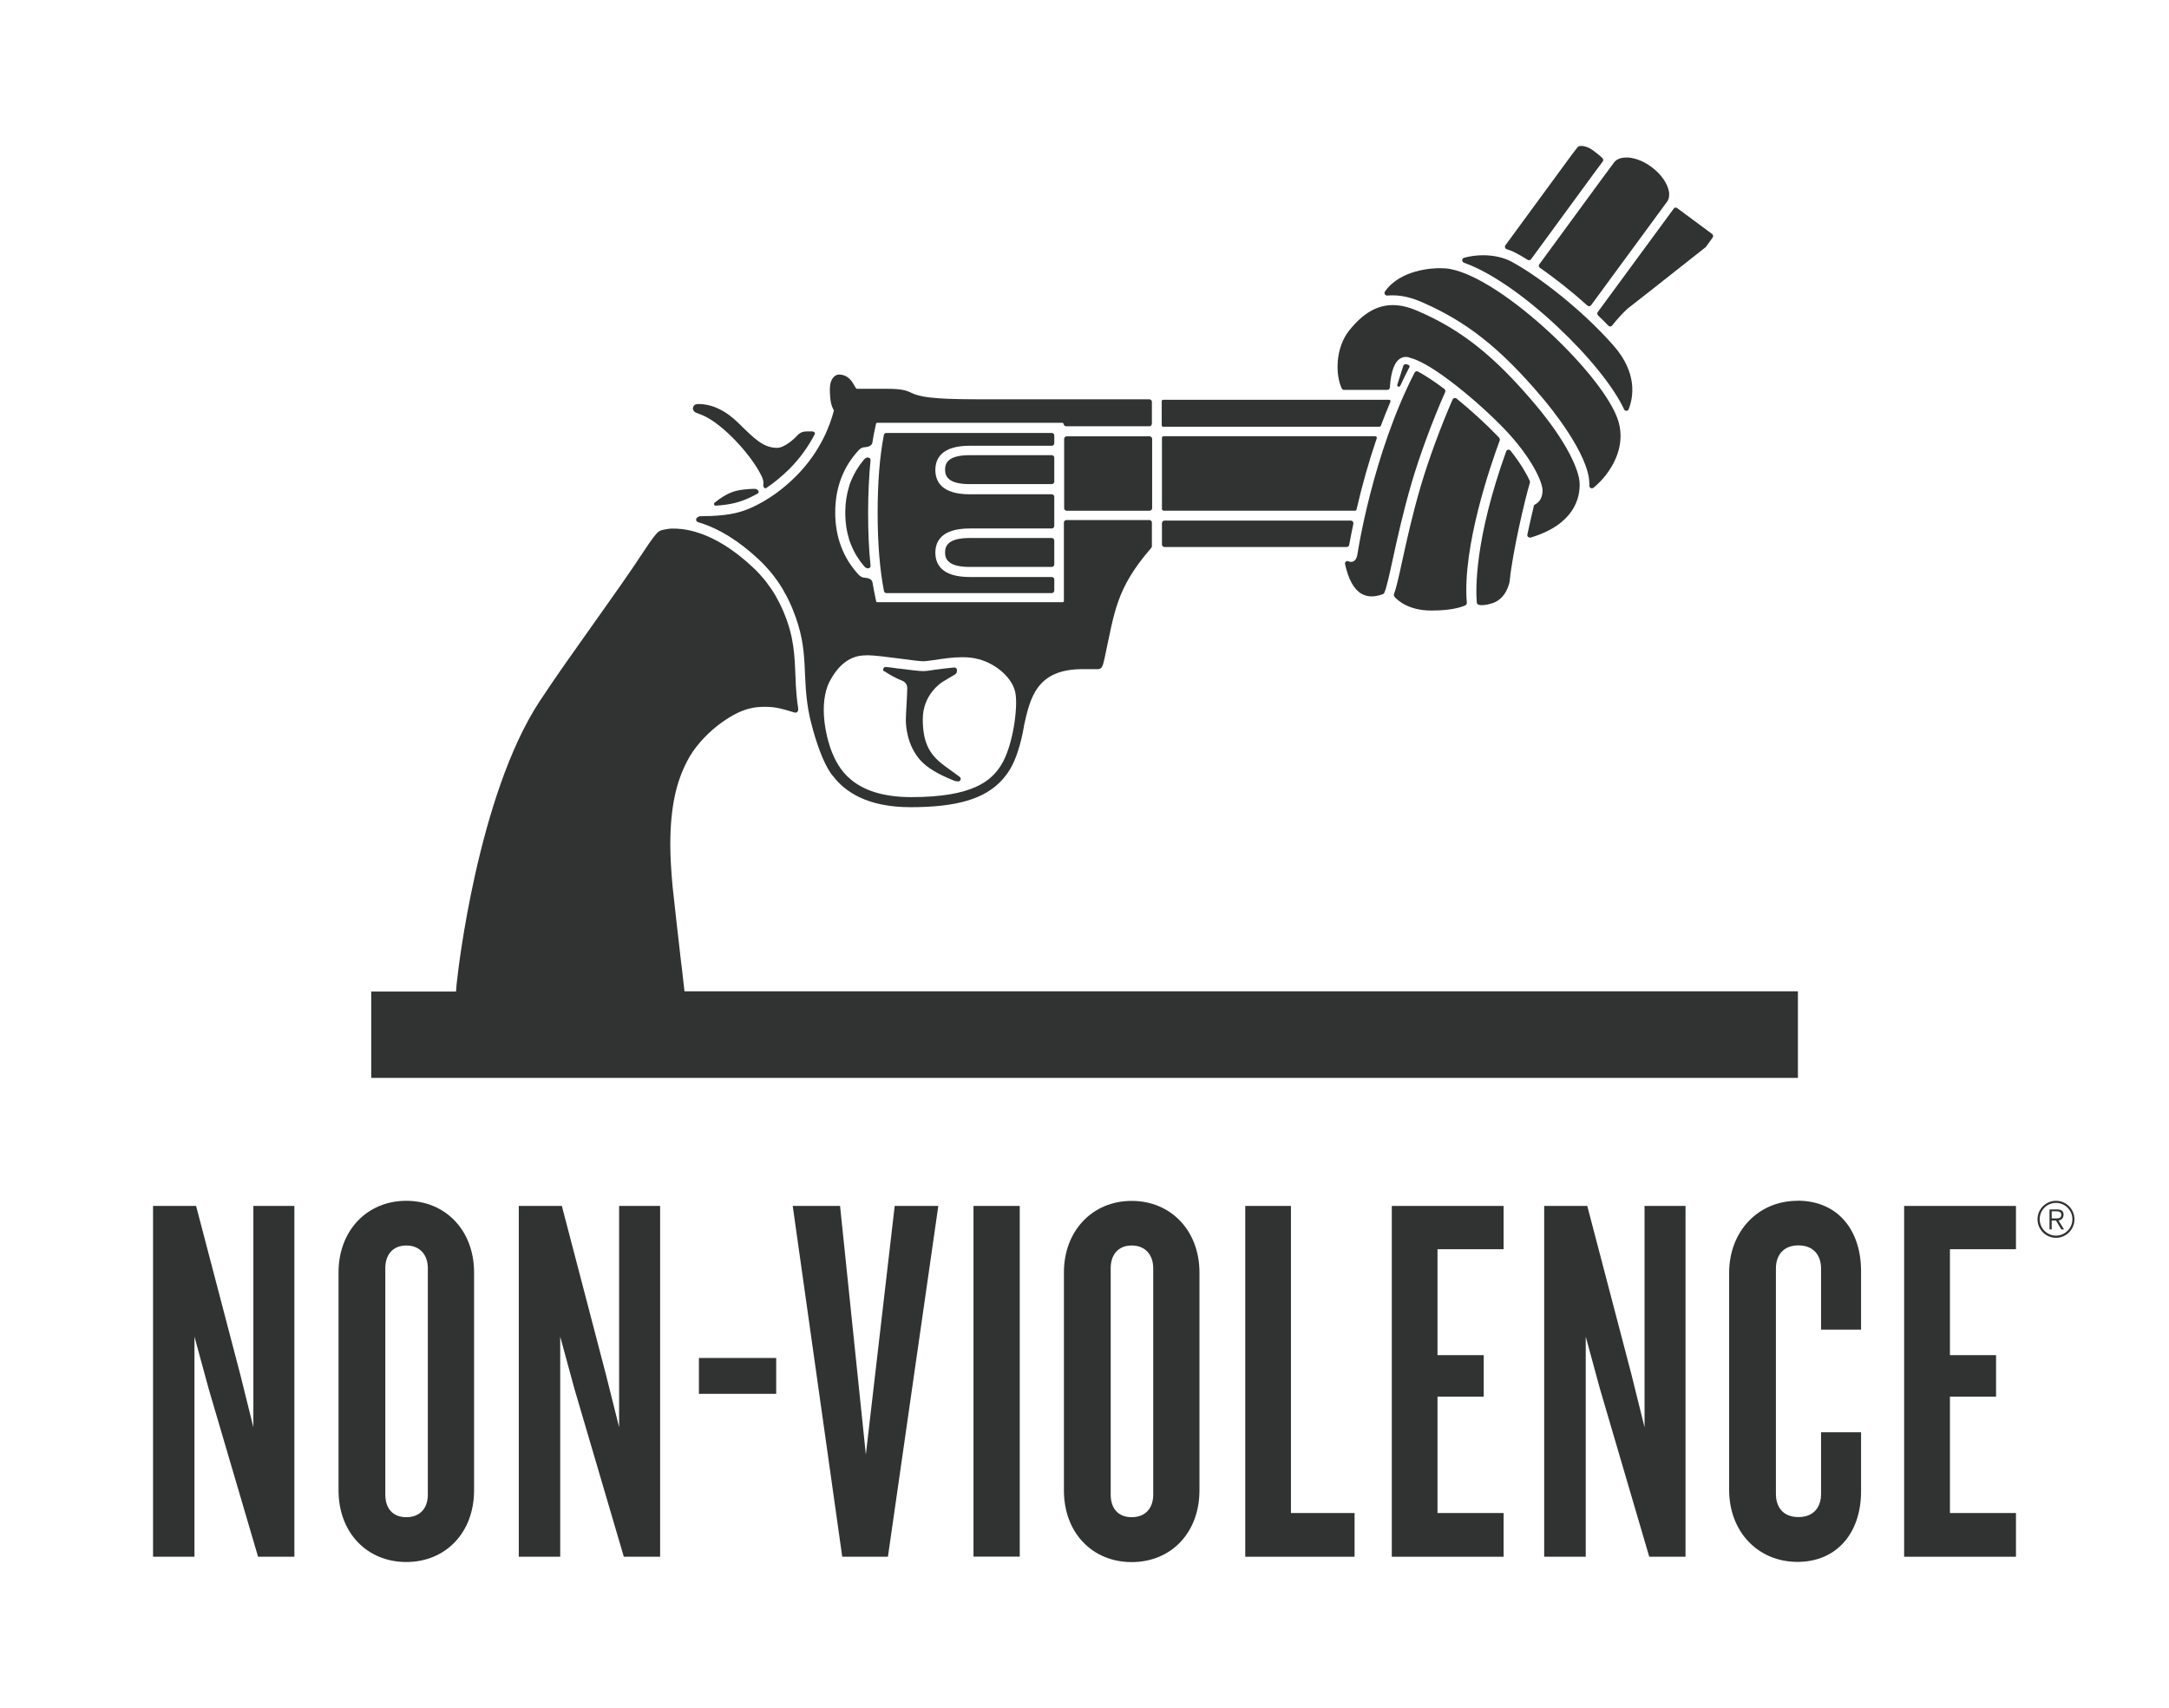 <svg width="113" height="89" viewBox="0 0 113 89" fill="none" xmlns="http://www.w3.org/2000/svg">
<g clip-path="url(#clip0_452_42950)">
<path d="M93.661 51.655H35.661C35.632 51.427 35.604 51.159 35.57 50.868C35.547 50.645 35.519 50.4 35.484 50.143C35.336 48.881 35.165 47.34 35.04 46.192C34.966 45.382 34.921 44.617 34.921 44.023C34.921 42.025 35.245 40.724 35.792 39.673C36.151 38.966 36.749 38.303 37.415 37.784C38.514 36.95 39.209 36.819 39.903 36.831C40.04 36.831 40.16 36.842 40.279 36.853C40.706 36.905 41.054 37.03 41.356 37.116C41.384 37.127 41.413 37.133 41.441 37.133C41.486 37.133 41.526 37.116 41.549 37.082C41.595 37.025 41.589 36.945 41.578 36.882V36.871C41.561 36.762 41.544 36.654 41.532 36.545V36.522C41.521 36.46 41.515 36.397 41.509 36.334C41.469 35.934 41.452 35.569 41.441 35.204C41.395 34.188 41.378 33.234 40.854 31.961C40.832 31.904 40.809 31.847 40.786 31.796L40.769 31.762C40.666 31.527 40.553 31.299 40.427 31.082C40.427 31.082 40.427 31.071 40.422 31.071C40.285 30.831 40.131 30.603 39.96 30.38C39.96 30.38 39.96 30.38 39.96 30.374C39.835 30.215 39.698 30.049 39.55 29.889L39.528 29.866C39.419 29.752 39.323 29.655 39.231 29.57C38.241 28.639 37.244 28.017 36.264 27.726C36.253 27.726 36.242 27.72 36.23 27.714C35.701 27.56 35.285 27.537 35 27.543C34.858 27.543 34.642 27.589 34.642 27.589C34.602 27.594 34.568 27.606 34.528 27.611C34.425 27.634 34.34 27.68 34.311 27.703C34.18 27.806 33.975 28.062 33.537 28.73C32.033 31.025 29.71 34.113 28.115 36.539C24.869 41.477 23.844 50.816 23.844 50.816C23.799 51.147 23.77 51.427 23.759 51.667H19.34V56.165H93.667V51.667L93.661 51.655Z" fill="#303331"/>
<path d="M59.893 22.737H55.57C55.536 22.737 55.502 22.748 55.479 22.776C55.456 22.799 55.44 22.834 55.44 22.868V26.481C55.44 26.555 55.496 26.613 55.57 26.613H59.893C59.927 26.613 59.961 26.596 59.984 26.573C60.007 26.55 60.024 26.515 60.024 26.481V22.868C60.024 22.794 59.967 22.737 59.893 22.737Z" fill="#303331"/>
<path d="M80.193 13.768C80.17 13.797 80.164 13.837 80.17 13.871C80.176 13.905 80.198 13.94 80.227 13.957C81.03 14.511 81.907 15.207 82.698 15.921C82.721 15.943 82.755 15.955 82.79 15.955H82.801C82.841 15.955 82.875 15.932 82.892 15.903L86.856 10.503C86.969 10.343 86.969 10.149 86.952 10.007C86.884 9.567 86.537 9.065 86.036 8.699C85.654 8.414 85.227 8.243 84.84 8.209C84.8 8.209 84.76 8.209 84.72 8.209C84.43 8.209 84.213 8.3 84.088 8.465L83.9 8.722C83.9 8.722 83.9 8.722 83.894 8.728L83.496 9.265L80.193 13.774V13.768Z" fill="#303331"/>
<path d="M78.49 12.981C78.667 13.038 78.838 13.106 78.991 13.192C79.179 13.289 79.379 13.409 79.589 13.54C79.612 13.552 79.635 13.557 79.658 13.557C79.698 13.557 79.737 13.54 79.766 13.506L83.092 8.962L83.496 8.42C83.536 8.368 83.53 8.3 83.496 8.254C83.405 8.152 83.194 7.986 82.995 7.838C82.796 7.689 82.573 7.604 82.385 7.604C82.317 7.604 82.254 7.615 82.22 7.643C82.209 7.649 82.198 7.661 82.186 7.672L81.884 8.066L78.428 12.781C78.405 12.815 78.394 12.861 78.411 12.901C78.422 12.941 78.456 12.975 78.496 12.987" fill="#303331"/>
<path d="M78.109 22.816C78.075 22.782 78.047 22.748 78.012 22.714C77.415 22.091 76.634 21.378 75.883 20.767C75.86 20.75 75.831 20.738 75.797 20.738C75.786 20.738 75.774 20.738 75.769 20.738C75.729 20.75 75.695 20.779 75.678 20.813C75.051 22.245 74.425 23.958 74.032 25.282C73.57 26.846 73.274 28.228 73.052 29.233C72.87 30.083 72.745 30.625 72.625 30.957C72.608 31.002 72.62 31.054 72.648 31.094C72.836 31.311 73.411 31.813 74.573 31.813C75.541 31.813 76.065 31.664 76.338 31.545C76.389 31.522 76.418 31.47 76.418 31.413C76.173 28.496 77.671 24.203 78.132 22.953C78.149 22.908 78.138 22.856 78.103 22.816" fill="#303331"/>
<path d="M72.261 15.401H72.273C72.364 15.39 72.461 15.39 72.558 15.39C73.025 15.39 73.509 15.498 74.038 15.727C76.396 16.743 78.167 18.141 80.348 20.721C80.752 21.195 82.757 23.639 82.802 25.163C82.802 25.214 82.802 25.26 82.802 25.311C82.802 25.362 82.831 25.414 82.876 25.431C82.894 25.442 82.916 25.442 82.933 25.442C82.962 25.442 82.996 25.431 83.019 25.414C83.241 25.231 83.452 25.02 83.645 24.774C84.044 24.266 84.67 23.233 84.329 22C83.685 19.683 78.321 14.522 75.536 14.014C75.394 13.986 75.206 13.974 75.006 13.974C74.67 13.974 72.962 14.031 72.153 15.19C72.125 15.23 72.119 15.287 72.148 15.333C72.17 15.373 72.216 15.401 72.261 15.401Z" fill="#303331"/>
<path d="M70.029 20.316H72.278C72.347 20.316 72.403 20.265 72.409 20.191C72.466 19.334 72.654 18.832 72.984 18.661C73.064 18.621 73.15 18.598 73.241 18.598C73.355 18.598 73.446 18.632 73.491 18.655C73.497 18.655 73.508 18.661 73.514 18.661C74.676 18.969 77.085 21.007 78.377 22.354C79.778 23.816 80.382 25.128 80.365 25.591C80.353 25.853 80.268 26.053 80.114 26.19C80.074 26.224 80.029 26.259 79.978 26.282C79.943 26.299 79.915 26.333 79.909 26.367C79.795 26.847 79.676 27.36 79.573 27.851C79.562 27.897 79.573 27.943 79.613 27.977C79.636 28 79.67 28.011 79.704 28.011C79.716 28.011 79.733 28.011 79.744 28.011C82.022 27.326 82.324 25.939 82.295 25.174C82.272 24.518 81.652 23.045 79.96 21.047C77.836 18.535 76.117 17.171 73.839 16.195C73.377 15.995 72.962 15.898 72.563 15.898C71.743 15.898 71.02 16.315 70.302 17.205C69.539 18.153 69.579 19.574 69.904 20.242C69.926 20.288 69.972 20.316 70.023 20.316" fill="#303331"/>
<path d="M77.034 31.516C77.085 31.527 77.142 31.533 77.204 31.533C77.37 31.533 77.569 31.493 77.785 31.419C78.457 31.179 78.623 30.437 78.651 30.289C78.651 30.289 78.651 30.283 78.651 30.277C78.788 28.827 79.46 25.939 79.704 25.157C79.716 25.128 79.71 25.094 79.699 25.06C79.579 24.791 79.283 24.226 78.697 23.484C78.674 23.456 78.634 23.433 78.594 23.433C78.588 23.433 78.577 23.433 78.571 23.433C78.526 23.439 78.486 23.473 78.469 23.518C76.823 28.097 76.88 30.7 76.937 31.39C76.937 31.448 76.982 31.499 77.039 31.51" fill="#303331"/>
<path d="M76.28 13.694C77.618 14.168 79.378 15.373 81.109 16.994C82.761 18.541 84.071 20.162 84.612 21.332C84.634 21.378 84.68 21.407 84.731 21.407C84.782 21.407 84.834 21.372 84.851 21.321C85.096 20.699 85.318 19.437 84.059 18.004C82.385 16.103 80.113 14.368 78.74 13.632C78.336 13.415 77.812 13.3 77.265 13.3C76.924 13.3 76.582 13.346 76.275 13.432C76.218 13.449 76.178 13.5 76.178 13.557C76.178 13.614 76.212 13.666 76.269 13.689" fill="#303331"/>
<path d="M83.258 16.44C83.446 16.617 83.623 16.794 83.793 16.971C83.816 16.994 83.85 17.011 83.89 17.011C83.93 17.011 83.964 16.994 83.987 16.96C84.272 16.606 84.665 16.166 84.904 15.995C85.018 15.915 86.39 14.83 88.782 12.941L88.862 12.878C88.862 12.878 88.879 12.861 88.885 12.85L89.226 12.376C89.266 12.319 89.255 12.233 89.198 12.193C89.015 12.056 88.406 11.605 87.381 10.846C87.358 10.829 87.33 10.817 87.301 10.817C87.296 10.817 87.29 10.817 87.284 10.817C87.25 10.817 87.216 10.84 87.199 10.869L83.241 16.258C83.201 16.309 83.207 16.383 83.258 16.434" fill="#303331"/>
<path d="M60.564 28.462C60.564 28.462 60.621 28.502 60.66 28.502H70.159C70.222 28.502 70.279 28.456 70.29 28.393C70.353 28.057 70.427 27.669 70.507 27.292C70.512 27.252 70.507 27.212 70.478 27.178C70.455 27.149 70.415 27.126 70.376 27.126H60.666C60.632 27.126 60.598 27.138 60.575 27.166C60.552 27.189 60.535 27.223 60.535 27.258V28.365C60.535 28.399 60.547 28.433 60.575 28.456" fill="#303331"/>
<path d="M70.922 30.934C71.082 31.025 71.258 31.076 71.458 31.076C71.634 31.076 71.833 31.037 72.038 30.962C72.067 30.951 72.095 30.928 72.112 30.9C72.221 30.7 72.386 29.946 72.562 29.13C72.784 28.114 73.086 26.727 73.547 25.145C73.963 23.73 74.629 21.92 75.29 20.43C75.313 20.373 75.296 20.305 75.25 20.27C74.721 19.871 74.242 19.557 73.878 19.363C73.855 19.351 73.838 19.346 73.815 19.346C73.804 19.346 73.787 19.346 73.775 19.351C73.741 19.363 73.713 19.386 73.696 19.42C71.498 23.695 70.723 28.845 70.717 28.896C70.66 29.244 70.467 29.278 70.387 29.278H70.376C70.336 29.278 70.296 29.267 70.256 29.25C70.239 29.238 70.216 29.233 70.199 29.233C70.171 29.233 70.142 29.244 70.119 29.261C70.079 29.29 70.062 29.347 70.074 29.392C70.245 30.18 70.529 30.7 70.922 30.934Z" fill="#303331"/>
<path d="M54.925 22.691C54.925 22.617 54.868 22.56 54.794 22.56H46.178C46.116 22.56 46.059 22.605 46.047 22.668C45.831 23.776 45.723 25.14 45.723 26.732C45.723 28.325 45.837 29.689 46.053 30.797C46.064 30.86 46.121 30.905 46.184 30.905H54.794C54.828 30.905 54.863 30.894 54.885 30.865C54.908 30.837 54.925 30.808 54.925 30.774V30.197C54.925 30.123 54.868 30.066 54.794 30.066H50.518C49.037 30.066 48.73 29.375 48.73 28.799C48.73 28.222 49.037 27.537 50.518 27.537H54.794C54.868 27.537 54.925 27.48 54.925 27.406V25.888C54.925 25.813 54.868 25.756 54.794 25.756H50.518C49.037 25.756 48.73 25.066 48.73 24.489C48.73 23.913 49.037 23.227 50.518 23.227H54.794C54.868 23.227 54.925 23.17 54.925 23.096V22.708V22.691Z" fill="#303331"/>
<path d="M54.794 23.718H50.518C49.367 23.718 49.236 24.152 49.236 24.472C49.236 24.792 49.367 25.226 50.518 25.226H54.794C54.868 25.226 54.925 25.168 54.925 25.094V23.85C54.925 23.776 54.868 23.718 54.794 23.718Z" fill="#303331"/>
<path d="M54.794 28.034H50.518C49.367 28.034 49.236 28.468 49.236 28.787C49.236 29.107 49.367 29.541 50.518 29.541H54.794C54.868 29.541 54.925 29.484 54.925 29.41V28.165C54.925 28.091 54.868 28.034 54.794 28.034Z" fill="#303331"/>
<path d="M45.307 23.878C45.307 23.878 45.25 23.838 45.21 23.838C45.21 23.838 45.21 23.838 45.205 23.838C45.136 23.838 45.074 23.878 45.017 23.941C45.017 23.941 45.011 23.953 45.005 23.958C45.005 23.958 44.994 23.964 44.994 23.97C44.715 24.301 44.493 24.672 44.333 25.066C44.288 25.168 44.254 25.26 44.236 25.345C44.111 25.751 44.043 26.184 44.037 26.647C44.037 26.647 44.037 26.71 44.037 26.727V26.801C44.043 27.263 44.111 27.703 44.236 28.097V28.108C44.259 28.188 44.293 28.279 44.339 28.382C44.498 28.788 44.726 29.159 45.011 29.495C45.074 29.57 45.136 29.61 45.21 29.615H45.222C45.256 29.615 45.29 29.604 45.318 29.575C45.347 29.547 45.358 29.507 45.353 29.467C45.267 28.651 45.227 27.726 45.227 26.721C45.227 25.722 45.273 24.803 45.353 23.981C45.353 23.941 45.341 23.901 45.318 23.873" fill="#303331"/>
<path d="M60.603 22.234H71.867C71.901 22.234 71.93 22.211 71.941 22.183C72.089 21.777 72.277 21.321 72.437 20.938C72.448 20.916 72.442 20.887 72.431 20.864C72.414 20.841 72.391 20.83 72.363 20.83H60.603C60.558 20.83 60.523 20.864 60.523 20.91V22.16C60.523 22.16 60.529 22.2 60.546 22.217C60.563 22.234 60.58 22.24 60.603 22.24" fill="#303331"/>
<path d="M60.609 26.612H70.592C70.632 26.612 70.66 26.59 70.672 26.55C70.974 25.242 71.321 24.026 71.725 22.839C71.737 22.816 71.725 22.788 71.714 22.765C71.697 22.742 71.674 22.731 71.651 22.731H60.615C60.615 22.731 60.575 22.742 60.558 22.753C60.541 22.771 60.535 22.788 60.535 22.811V26.527C60.535 26.527 60.541 26.567 60.558 26.584C60.575 26.601 60.592 26.607 60.615 26.607" fill="#303331"/>
<path d="M72.95 20.105C73.104 19.768 73.263 19.443 73.428 19.129C73.44 19.106 73.44 19.083 73.428 19.06C73.417 19.037 73.4 19.02 73.372 19.015C73.366 19.015 73.36 19.015 73.355 19.009H73.343L73.337 18.997C73.32 18.992 73.292 18.975 73.246 18.975C73.212 18.975 73.184 18.98 73.155 18.997C73.138 19.009 73.121 19.026 73.115 19.043L72.796 20.048C72.785 20.088 72.802 20.133 72.842 20.145C72.882 20.162 72.927 20.145 72.945 20.105" fill="#303331"/>
<path d="M43.439 21.367C43.439 21.367 43.445 21.39 43.439 21.407L43.416 21.492C43.268 22.052 42.79 23.49 41.486 24.797C40.779 25.505 40.028 26.042 39.196 26.43C38.627 26.687 38.097 26.841 37.027 26.887H36.936C36.799 26.892 36.668 26.898 36.554 26.898H36.491C36.423 26.898 36.389 26.921 36.338 26.955C36.246 27.012 36.224 27.161 36.377 27.212C37.425 27.52 38.502 28.183 39.549 29.17C39.652 29.267 39.755 29.37 39.868 29.49C39.874 29.495 39.885 29.507 39.891 29.518C40.051 29.684 40.199 29.861 40.335 30.043C40.517 30.283 40.683 30.529 40.831 30.791V30.803C40.973 31.037 41.098 31.282 41.207 31.539L41.224 31.573C41.246 31.63 41.269 31.687 41.292 31.739C42.232 34.017 41.713 35.181 42.192 37.396C42.232 37.567 42.277 37.733 42.323 37.904C42.34 37.955 42.351 38.007 42.363 38.058C42.647 39.068 43.023 40.028 43.422 40.467C44.02 41.238 45.159 42.06 47.437 42.06H47.454C49.846 42.06 51.309 41.626 52.203 40.644C52.215 40.633 52.249 40.598 52.249 40.593C52.38 40.444 52.499 40.284 52.613 40.096C52.921 39.599 53.188 38.772 53.348 37.835V37.807C53.672 36.363 54.003 34.867 56.394 34.867H56.582H57.186C57.414 34.867 57.454 34.713 57.55 34.279C58.069 31.881 58.143 30.671 59.959 28.571C59.988 28.536 60.011 28.508 60.011 28.462V27.229C60.011 27.155 59.954 27.098 59.88 27.098H55.557C55.523 27.098 55.489 27.109 55.466 27.138C55.443 27.161 55.426 27.195 55.426 27.229V31.328C55.426 31.328 55.404 31.373 55.375 31.379H54.902H45.7C45.677 31.379 45.654 31.362 45.648 31.339L45.614 31.179C45.557 30.922 45.506 30.643 45.455 30.346C45.426 30.18 45.239 30.118 45.045 30.101C45.045 30.101 45.033 30.101 45.028 30.101C44.959 30.095 44.857 30.066 44.754 29.969C43.934 29.096 43.513 27.994 43.513 26.704C43.513 25.414 43.929 24.318 44.754 23.439C44.863 23.33 44.977 23.308 45.045 23.302C45.05 23.302 45.062 23.302 45.068 23.302H45.079C45.261 23.285 45.426 23.216 45.449 23.062C45.495 22.765 45.546 22.485 45.609 22.223L45.643 22.069C45.643 22.069 45.671 22.029 45.694 22.029H55.352C55.352 22.029 55.386 22.04 55.398 22.057C55.409 22.08 55.415 22.109 55.421 22.12C55.438 22.177 55.489 22.212 55.546 22.212H59.88C59.914 22.212 59.948 22.2 59.971 22.172C59.993 22.143 60.011 22.114 60.011 22.08V20.939C60.011 20.904 59.999 20.87 59.971 20.847C59.948 20.824 59.914 20.807 59.88 20.807H51.337C49.401 20.807 48.086 20.779 47.482 20.47C47.209 20.333 46.924 20.259 46.201 20.259H44.641C44.606 20.259 44.578 20.208 44.515 20.099C44.396 19.882 44.185 19.517 43.701 19.517C43.519 19.517 43.234 19.717 43.234 20.259C43.234 20.459 43.234 20.978 43.393 21.287L43.428 21.355L43.439 21.367ZM45.147 34.142H45.164C45.535 34.142 46.281 34.239 46.941 34.325C47.448 34.393 47.921 34.456 48.103 34.456C48.228 34.456 48.439 34.422 48.695 34.388H48.712C49.128 34.319 49.641 34.245 50.142 34.245C50.33 34.245 50.5 34.256 50.654 34.279C50.751 34.296 50.853 34.313 50.973 34.348C50.973 34.348 50.984 34.348 50.996 34.348C51.947 34.616 52.75 35.346 52.898 36.094C53.046 36.848 52.773 38.874 52.163 39.856C51.651 40.684 50.688 41.535 47.482 41.535H47.465C44.344 41.535 43.65 39.913 43.353 39.223C43.109 38.646 42.556 36.705 43.262 35.432C43.968 34.148 44.834 34.148 45.164 34.148" fill="#303331"/>
<path d="M46.087 34.981C46.36 35.169 46.679 35.341 47.027 35.483C47.203 35.552 47.266 35.734 47.266 35.837C47.266 36.02 47.249 36.328 47.232 36.654C47.215 36.979 47.192 37.31 47.192 37.516C47.192 37.812 47.249 38.851 47.972 39.639C48.302 39.999 48.849 40.33 49.595 40.632C49.623 40.644 49.646 40.655 49.663 40.661C49.777 40.712 49.874 40.718 49.92 40.718C49.977 40.718 50.028 40.678 50.045 40.627C50.062 40.57 50.045 40.513 49.994 40.478C49.8 40.341 49.538 40.147 49.236 39.925L49.162 39.867C48.376 39.291 48.075 38.617 48.075 37.47C48.075 36.191 49.037 35.563 49.151 35.501C49.316 35.398 49.623 35.221 49.76 35.141C49.766 35.141 49.772 35.135 49.777 35.129C49.828 35.09 49.857 35.01 49.857 34.924V34.913C49.857 34.878 49.84 34.838 49.811 34.816C49.789 34.793 49.754 34.781 49.72 34.781C49.72 34.781 49.715 34.781 49.709 34.781C49.424 34.81 49.026 34.85 48.775 34.89H48.752C48.479 34.935 48.257 34.97 48.092 34.97C47.898 34.97 47.494 34.918 46.856 34.838H46.799C46.605 34.804 46.383 34.776 46.161 34.753C46.161 34.753 46.15 34.753 46.144 34.753C46.087 34.753 46.041 34.787 46.019 34.838C45.996 34.895 46.019 34.958 46.064 34.992" fill="#303331"/>
<path d="M37.283 26.349H37.289C38.126 26.293 38.559 26.156 39.026 25.945C39.18 25.876 39.328 25.796 39.481 25.711C39.521 25.688 39.538 25.636 39.516 25.591C39.476 25.517 39.402 25.471 39.316 25.471C38.98 25.477 38.508 25.511 38.16 25.636C37.87 25.739 37.574 25.916 37.232 26.19C37.204 26.213 37.192 26.253 37.204 26.293C37.215 26.327 37.249 26.349 37.289 26.349" fill="#303331"/>
<path d="M36.231 21.492L36.305 21.521C36.476 21.583 36.669 21.658 36.863 21.766C37.939 22.371 39.238 23.872 39.682 24.82C39.716 24.889 39.802 25.077 39.767 25.237C39.756 25.294 39.767 25.351 39.802 25.402C39.813 25.419 39.836 25.437 39.858 25.442C39.858 25.442 39.87 25.442 39.876 25.442C39.893 25.442 39.91 25.442 39.927 25.425C40.348 25.14 40.741 24.814 41.134 24.426C41.664 23.895 42.102 23.29 42.444 22.628C42.467 22.588 42.45 22.531 42.41 22.508C42.381 22.491 42.347 22.48 42.313 22.48C42.256 22.48 42.045 22.48 42.045 22.48C41.852 22.48 41.692 22.52 41.521 22.708C41.362 22.885 40.861 23.336 40.485 23.336C39.779 23.336 39.318 22.879 38.48 22.052C37.808 21.389 37.102 21.052 36.373 21.052C36.339 21.052 36.294 21.064 36.276 21.064C36.18 21.081 36.106 21.167 36.1 21.264C36.094 21.361 36.151 21.452 36.242 21.492" fill="#303331"/>
<path d="M13.2 62.838V74.369L12.517 71.618L10.216 62.838H7.973V81.117H10.131V69.648L10.871 72.365L13.445 81.117H15.336V62.838H13.2Z" fill="#303331"/>
<path d="M32.255 62.838V74.369L31.566 71.618L29.271 62.838H27.027V81.117H29.186V69.648L29.926 72.365L32.5 81.117H34.391V62.838H32.255Z" fill="#303331"/>
<path d="M46.612 62.838L45.109 75.796L43.765 62.838H41.299L43.879 81.117H46.259L48.884 62.838H46.612Z" fill="#303331"/>
<path d="M53.126 62.838H50.717V81.111H53.126V62.838Z" fill="#303331"/>
<path d="M64.875 62.838V81.117H70.57V78.839H67.255V62.838H64.875Z" fill="#303331"/>
<path d="M72.51 62.838V81.117H78.335V78.839H74.89V72.776H77.299V70.613H74.89V65.093H78.335V62.838H72.51Z" fill="#303331"/>
<path d="M85.677 62.838V74.369L84.994 71.618L82.693 62.838H80.449V81.117H82.613V69.648L83.353 72.365L85.922 81.117H87.812V62.838H85.677Z" fill="#303331"/>
<path d="M93.643 62.57C91.593 62.57 90.084 64.163 90.084 66.326V77.629C90.084 79.821 91.593 81.385 93.643 81.385C95.693 81.385 96.957 79.878 96.957 77.709V74.632H94.873V77.846C94.873 78.531 94.492 79.05 93.694 79.05C92.897 79.05 92.521 78.531 92.521 77.846V66.098C92.521 65.413 92.903 64.893 93.694 64.893C94.486 64.893 94.873 65.418 94.873 66.098V69.283H96.957V66.235C96.957 64.1 95.75 62.564 93.643 62.564" fill="#303331"/>
<path d="M99.201 62.838V81.117H105.027V78.839H101.587V72.776H103.99V70.613H101.587V65.093H105.027V62.838H99.201Z" fill="#303331"/>
<path d="M24.698 77.657V66.297C24.698 64.128 23.223 62.57 21.167 62.57C19.112 62.57 17.637 64.134 17.637 66.297V77.657C17.637 79.855 19.112 81.391 21.167 81.391C23.223 81.391 24.698 79.855 24.698 77.657ZM22.289 77.88C22.289 78.593 21.879 79.056 21.167 79.056C20.456 79.056 20.074 78.593 20.074 77.88V66.081C20.074 65.39 20.456 64.899 21.167 64.899C21.879 64.899 22.289 65.39 22.289 66.081V77.88Z" fill="#303331"/>
<path d="M62.489 66.303C62.489 64.134 61.008 62.575 58.958 62.575C56.908 62.575 55.428 64.139 55.428 66.303V77.663C55.428 79.861 56.903 81.396 58.958 81.396C61.014 81.396 62.489 79.861 62.489 77.663V66.303ZM60.08 77.88C60.08 78.593 59.67 79.056 58.958 79.056C58.247 79.056 57.865 78.593 57.865 77.88V66.08C57.865 65.39 58.247 64.899 58.958 64.899C59.67 64.899 60.08 65.39 60.08 66.08V77.88Z" fill="#303331"/>
<path d="M107.51 63.306C107.51 63.118 107.408 63.021 107.174 63.021H106.775V64.06H106.889V63.597H107.111L107.39 64.06H107.533L107.242 63.597C107.379 63.575 107.504 63.489 107.504 63.306M106.889 63.489V63.118H107.146C107.271 63.118 107.39 63.158 107.39 63.3C107.39 63.443 107.282 63.489 107.146 63.489H106.889Z" fill="#303331"/>
<path d="M107.113 62.57C106.583 62.57 106.15 63.004 106.15 63.535C106.15 64.065 106.583 64.499 107.113 64.499C107.642 64.499 108.075 64.065 108.075 63.535C108.075 63.004 107.642 62.57 107.113 62.57ZM107.113 64.385C106.646 64.385 106.264 64.003 106.264 63.529C106.264 63.055 106.646 62.678 107.113 62.678C107.58 62.678 107.967 63.061 107.967 63.529C107.967 63.997 107.585 64.385 107.113 64.385Z" fill="#303331"/>
<path d="M40.438 70.761H36.412V72.628H40.438V70.761Z" fill="#303331"/>
</g>
<defs>
<clipPath id="clip0_452_42950">
<rect width="113" height="89" fill="white"/>
</clipPath>
</defs>
</svg>
